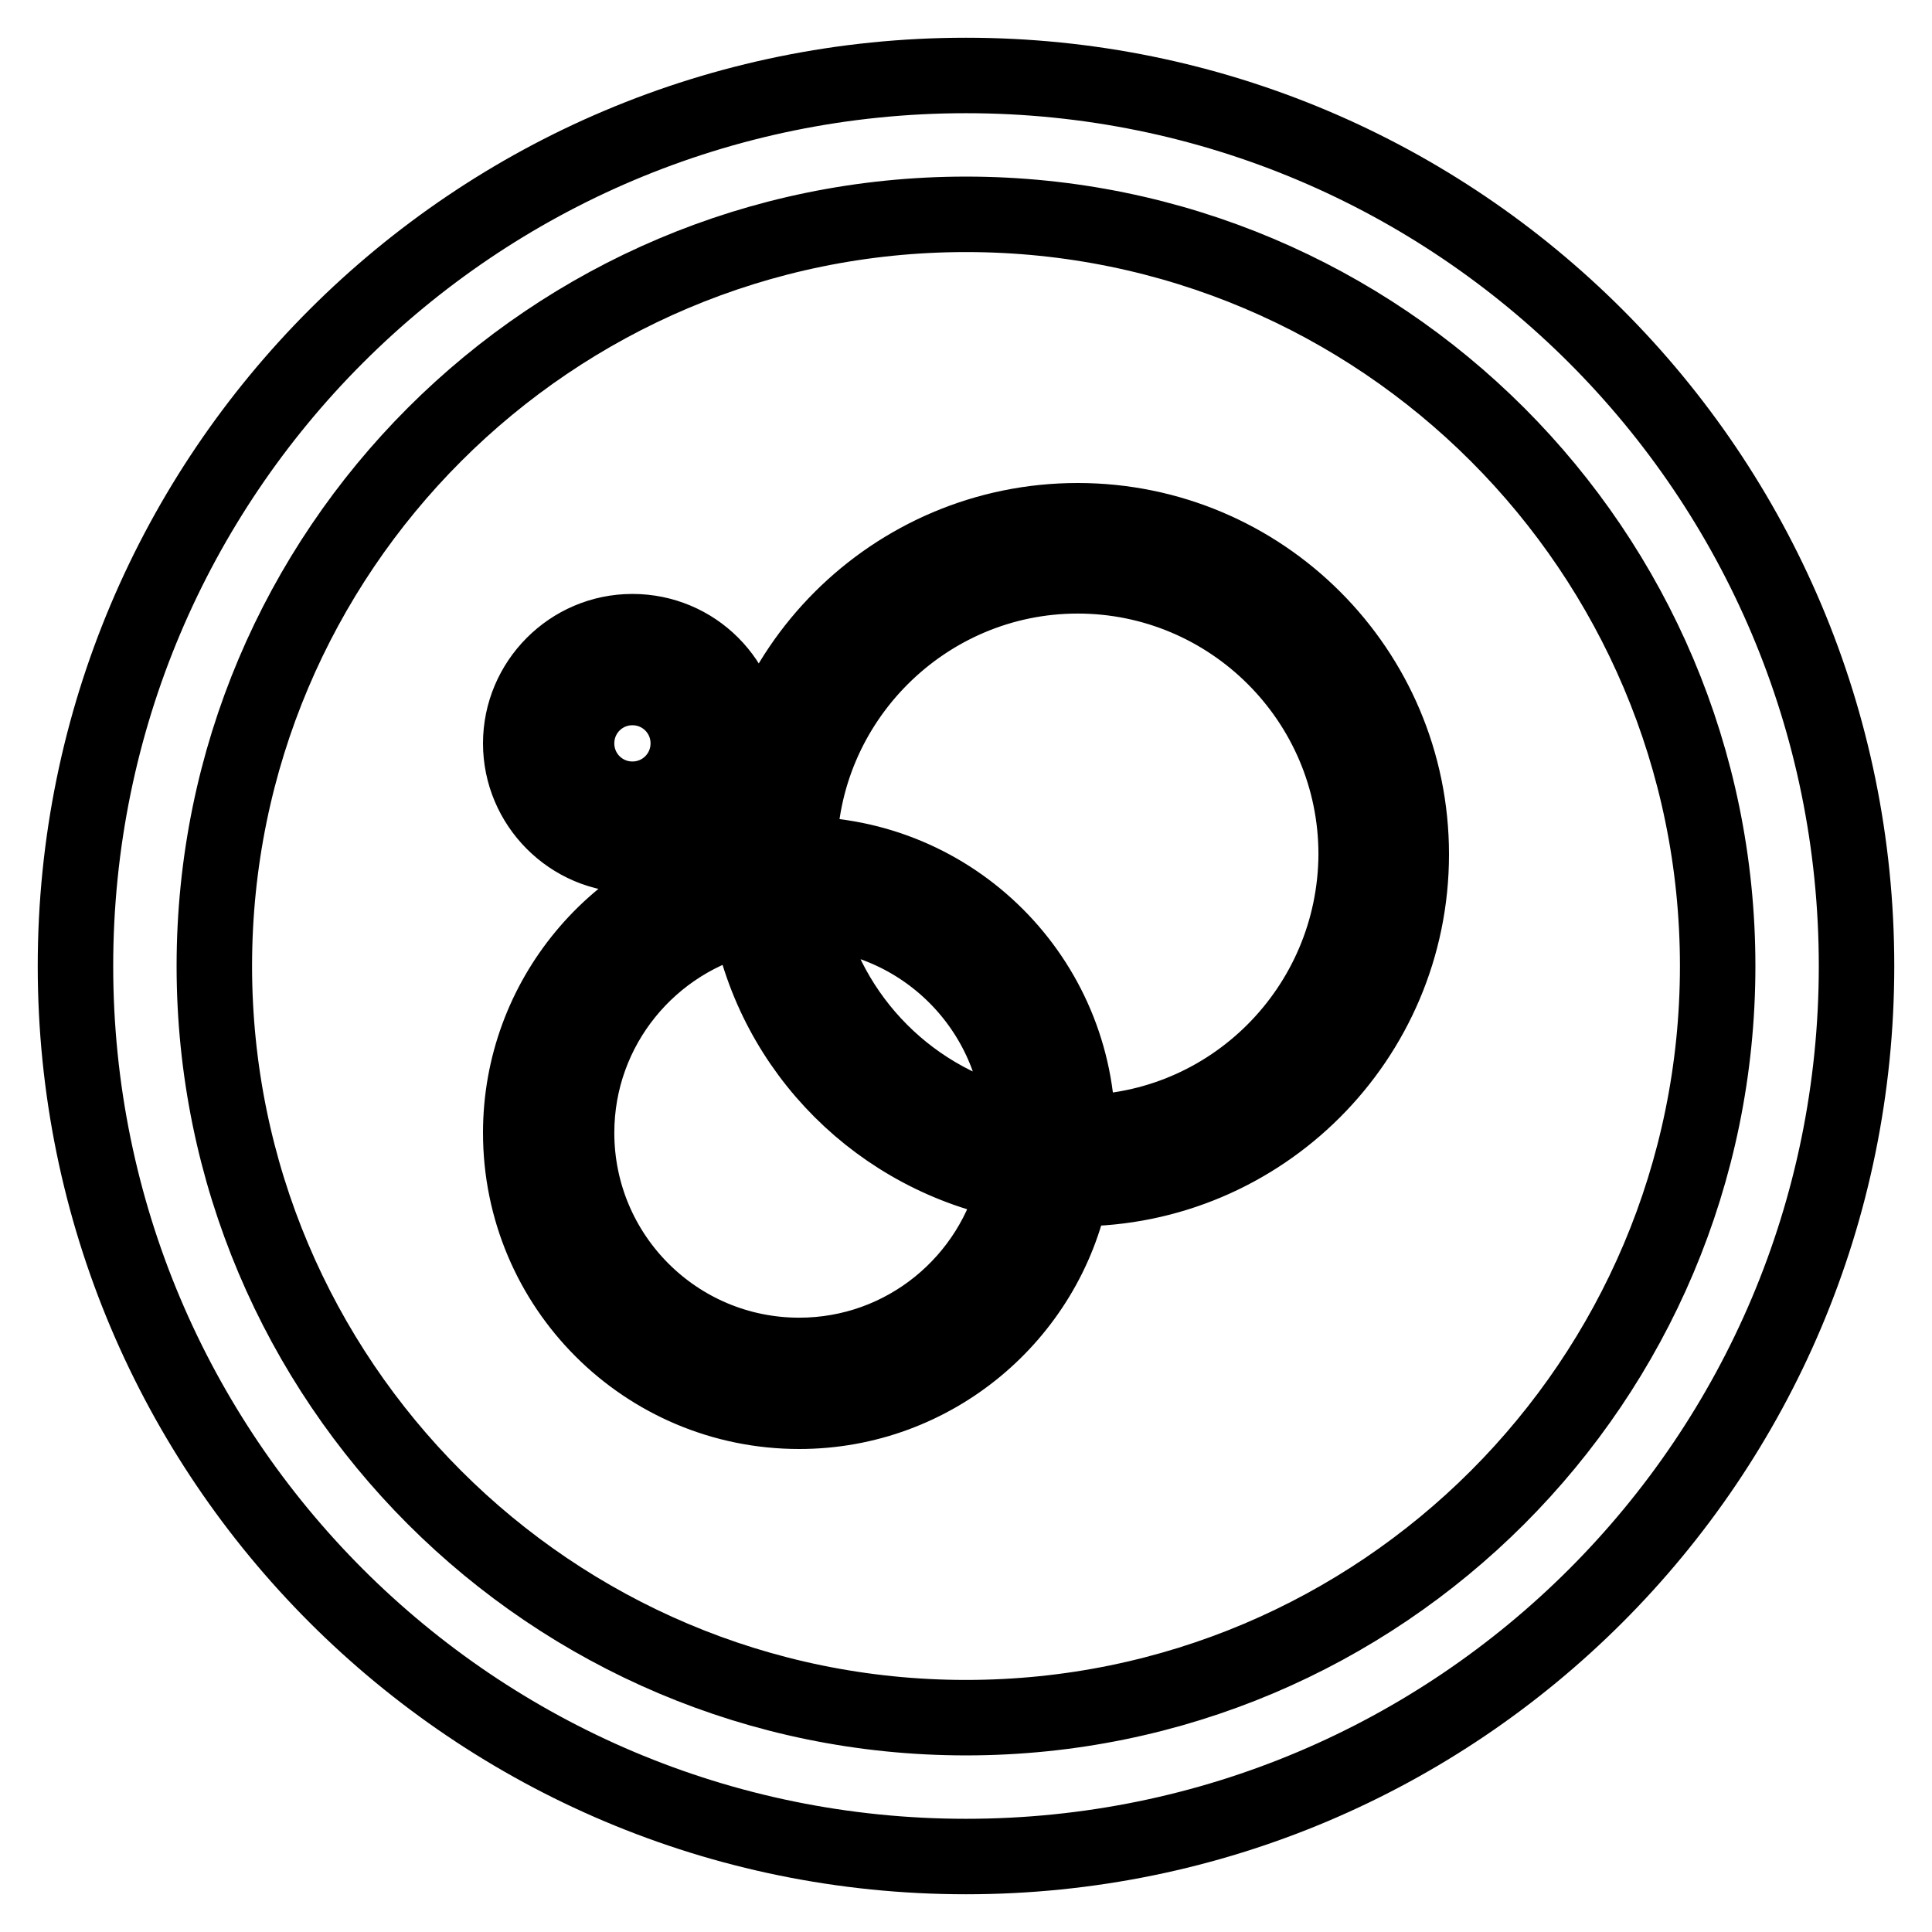 <?xml version="1.0" encoding="utf-8"?>
<!-- Svg Vector Icons : http://www.onlinewebfonts.com/icon -->
<!DOCTYPE svg PUBLIC "-//W3C//DTD SVG 1.1//EN" "http://www.w3.org/Graphics/SVG/1.1/DTD/svg11.dtd">
<svg version="1.1" xmlns="http://www.w3.org/2000/svg" xmlns:xlink="http://www.w3.org/1999/xlink" x="0px" y="0px" viewBox="0 0 256 256" enable-background="new 0 0 256 256" xml:space="preserve">
<g> <path stroke-width="10" fill-opacity="0" stroke="#000000"  d="M128,10C62.8,10,10,62.8,10,128c0,65.2,52.8,118,118,118c65.2,0,118-52.8,118-118C246,62.8,193.2,10,128,10 z M128,227.6c-55,0-99.6-44.6-99.6-99.6S73,28.4,128,28.4S227.6,73,227.6,128S183,227.6,128,227.6z M142.8,69 c-24.4,0-44.3,19.8-44.3,44.3c0,0.2,0,0.5,0,0.7C81.7,117.4,69,132.3,69,150.1c0,20.4,16.5,36.9,36.9,36.9 c17.8,0,32.7-12.7,36.1-29.5c0.2,0,0.5,0,0.7,0c24.4,0,44.3-19.8,44.3-44.3C187,88.8,167.2,69,142.8,69z M105.9,179.6 c-16.3,0-29.5-13.2-29.5-29.5c0-14,9.8-25.7,22.9-28.7c3.3,17.9,17.4,31.9,35.3,35.3C131.6,169.8,119.9,179.6,105.9,179.6z  M106.6,120.7c15.6,0.4,28.3,13,28.7,28.7C120.9,146.4,109.6,135.1,106.6,120.7z M142.8,150.1c0-20.4-16.5-36.9-36.9-36.9 c0-20.3,16.6-36.9,36.9-36.9s36.9,16.5,36.9,36.9C179.6,133.6,163.1,150.1,142.8,150.1z M83.8,113.3c8.1,0,14.8-6.6,14.8-14.8 s-6.6-14.8-14.8-14.8S69,90.4,69,98.5S75.6,113.3,83.8,113.3z M83.8,91.1c4.1,0,7.4,3.3,7.4,7.4s-3.3,7.4-7.4,7.4s-7.4-3.3-7.4-7.4 S79.7,91.1,83.8,91.1z"/></g>
</svg>